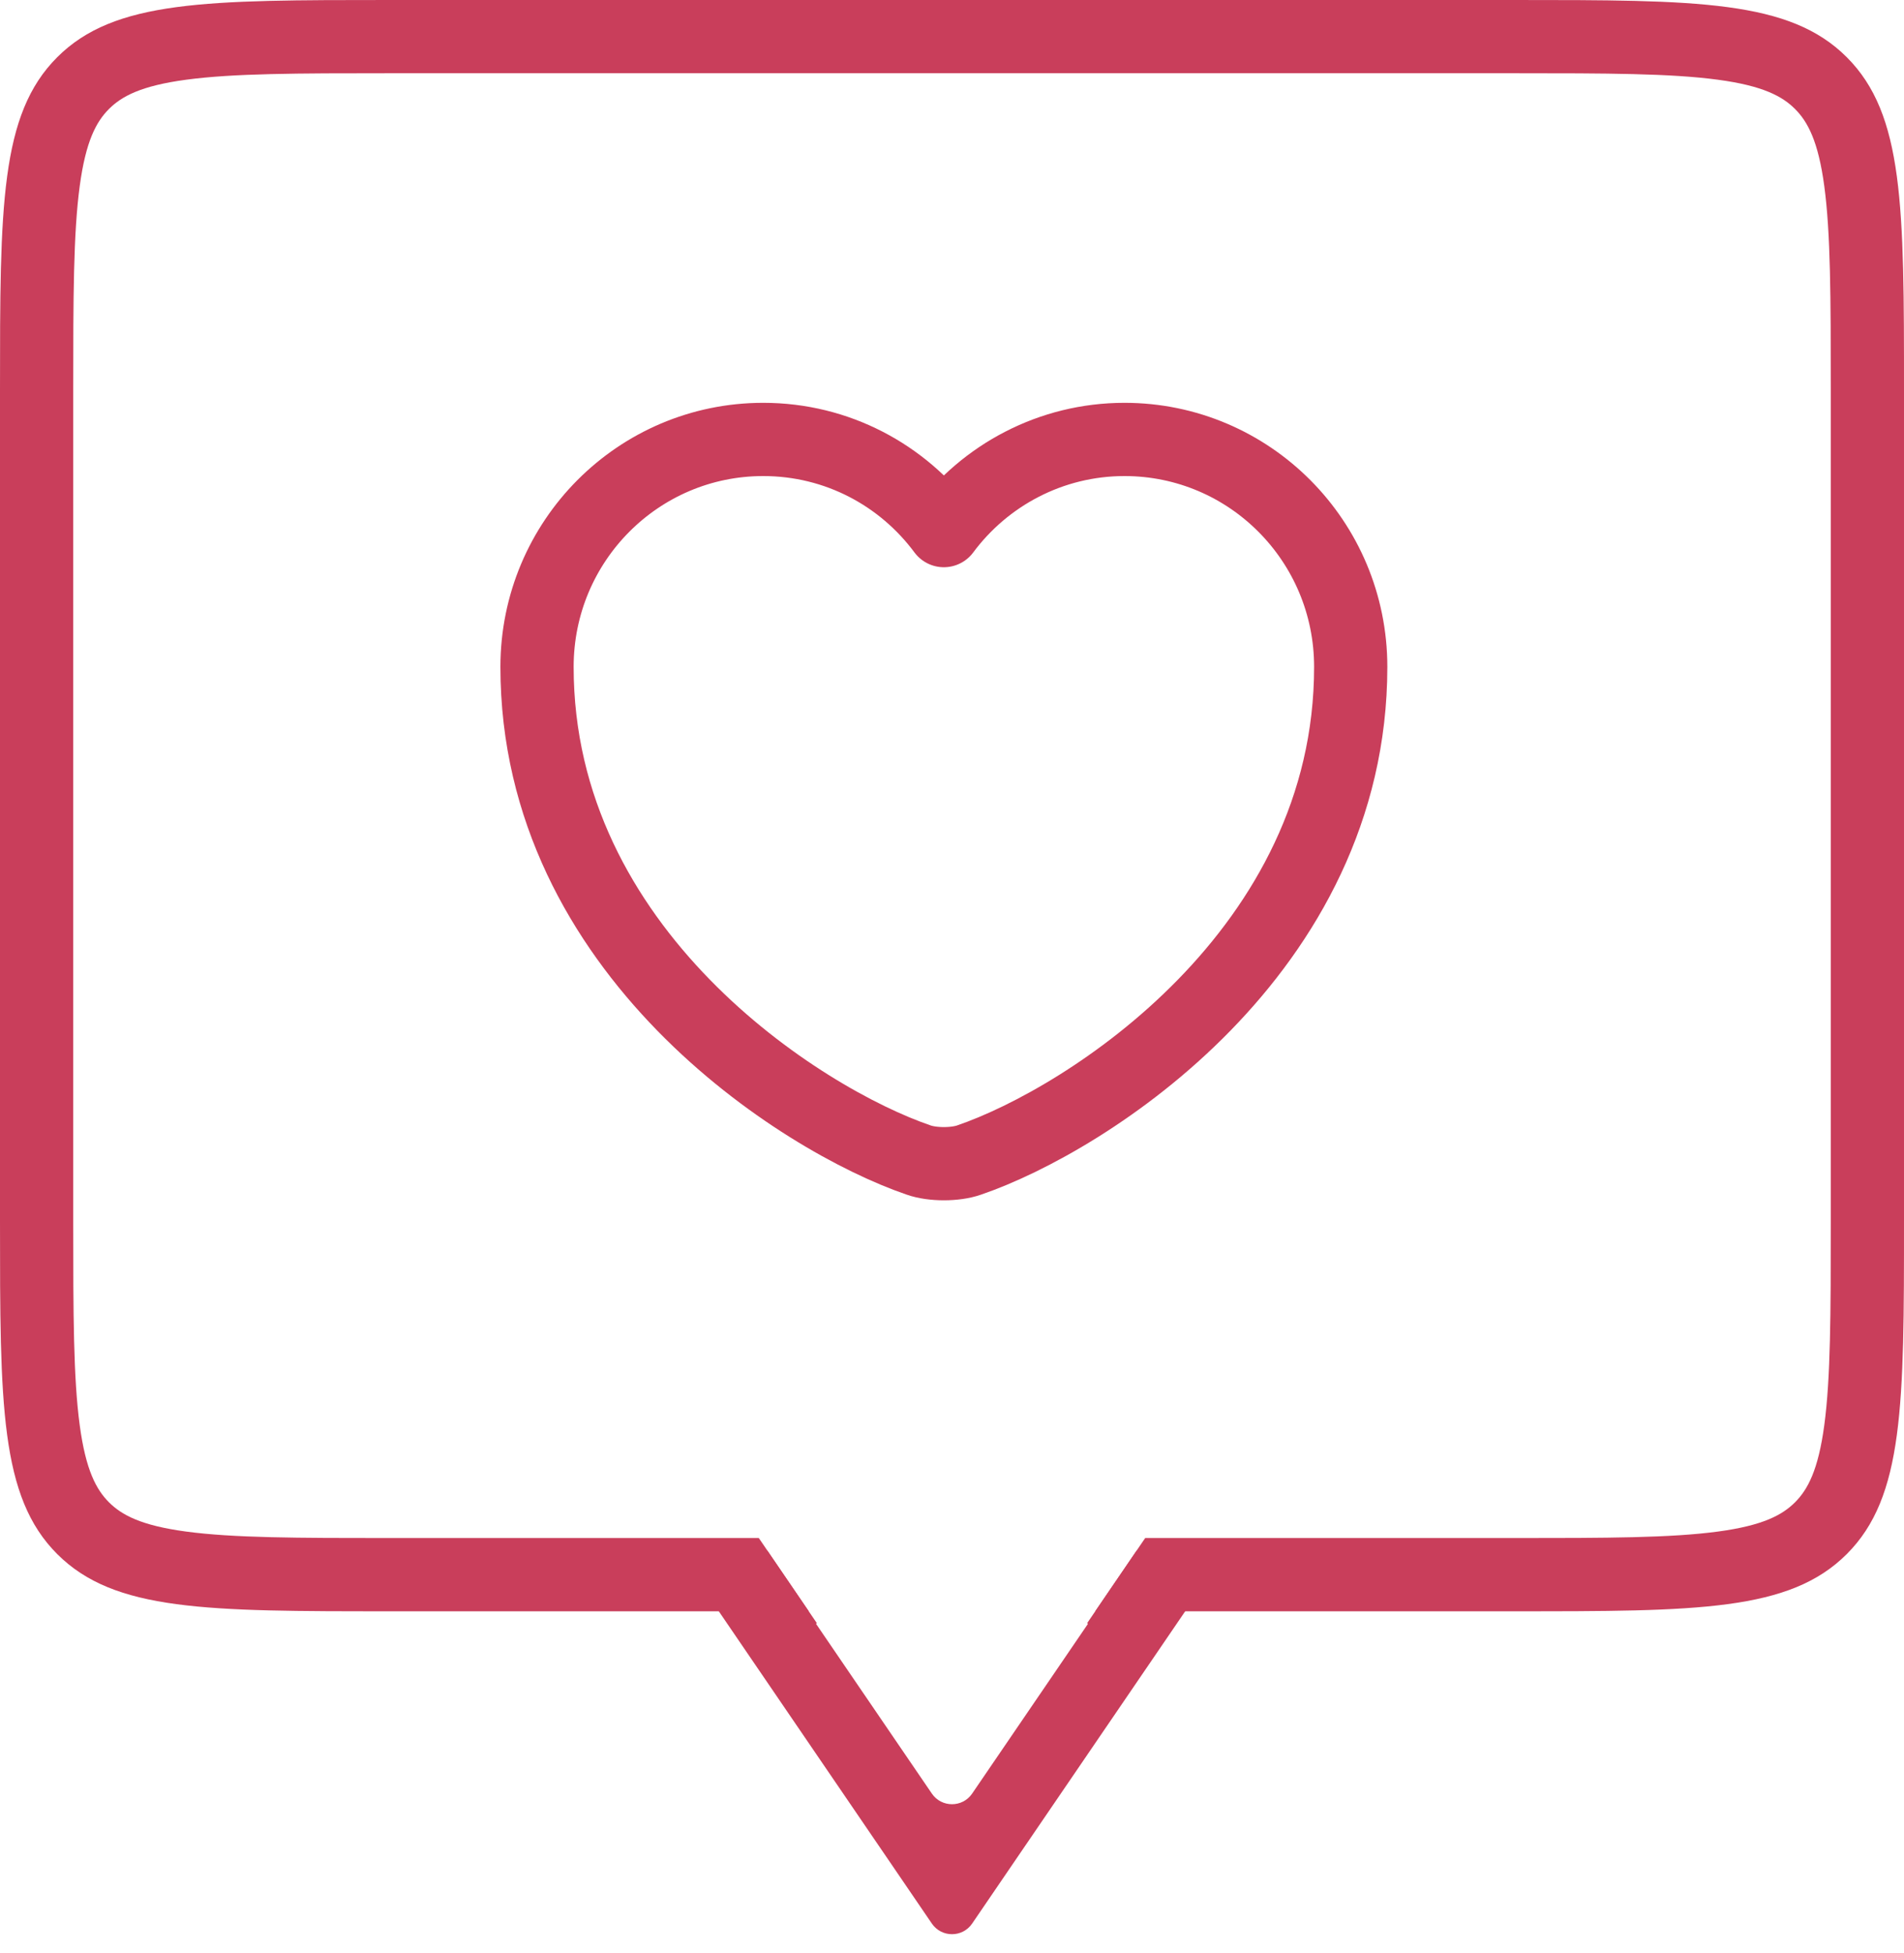 <?xml version="1.0" encoding="UTF-8"?> <svg xmlns="http://www.w3.org/2000/svg" width="39" height="40" viewBox="0 0 39 40" fill="none"> <path fill-rule="evenodd" clip-rule="evenodd" d="M8 1.5H31C32.928 1.5 34.223 1.503 35.189 1.633C36.112 1.757 36.507 1.972 36.768 2.232C37.028 2.493 37.243 2.888 37.367 3.811C37.497 4.777 37.5 6.072 37.5 8V25C37.5 26.928 37.497 28.223 37.367 29.189C37.243 30.112 37.028 30.507 36.768 30.768C36.507 31.028 36.112 31.243 35.189 31.367C34.223 31.497 32.928 31.5 31 31.5H23.457L22.434 33H31C34.771 33 36.657 33 37.828 31.828C39 30.657 39 28.771 39 25V8C39 4.229 39 2.343 37.828 1.172C36.657 0 34.771 0 31 0H8C4.229 0 2.343 0 1.172 1.172C0 2.343 0 4.229 0 8V25C0 28.771 0 30.657 1.172 31.828C2.343 33 4.229 33 8 33H16.566L15.543 31.5H8C6.072 31.5 4.777 31.497 3.811 31.367C2.888 31.243 2.493 31.028 2.232 30.768C1.972 30.507 1.757 30.112 1.633 29.189C1.503 28.223 1.5 26.928 1.5 25V8C1.5 6.072 1.503 4.777 1.633 3.811C1.757 2.888 1.972 2.493 2.232 2.232C2.493 1.972 2.888 1.757 3.811 1.633C4.777 1.503 6.072 1.5 8 1.5Z" fill="#C93E5B"></path> <path fill-rule="evenodd" clip-rule="evenodd" d="M22.271 33.239C22.268 33.244 22.271 33.25 22.277 33.25V33.25C22.282 33.25 22.285 33.256 22.282 33.261L19.913 36.733C19.715 37.024 19.285 37.024 19.087 36.733L16.718 33.261C16.715 33.256 16.718 33.25 16.723 33.25V33.25C16.729 33.25 16.732 33.244 16.729 33.239L15.728 31.772C15.719 31.758 15.703 31.75 15.687 31.75V31.75H14.817C14.415 31.75 14.178 32.2 14.404 32.532L14.894 33.25L18.592 38.669L19.087 39.395C19.285 39.686 19.715 39.686 19.913 39.395L20.408 38.669L24.106 33.25L24.596 32.532C24.822 32.2 24.584 31.75 24.183 31.75H23.313V31.75C23.297 31.75 23.281 31.758 23.272 31.772L22.271 33.239Z" fill="#C93E5B"></path> <path d="M19.85 23.758C19.567 23.858 19.1 23.858 18.817 23.758C16.4 22.933 11 19.492 11 13.658C11 11.083 13.075 9 15.633 9C17.15 9 18.492 9.733 19.333 10.867C20.175 9.733 21.525 9 23.033 9C25.592 9 27.667 11.083 27.667 13.658C27.667 19.492 22.267 22.933 19.85 23.758Z" stroke="#C93E5B" stroke-width="1.5" stroke-linecap="round" stroke-linejoin="round"></path> </svg> 